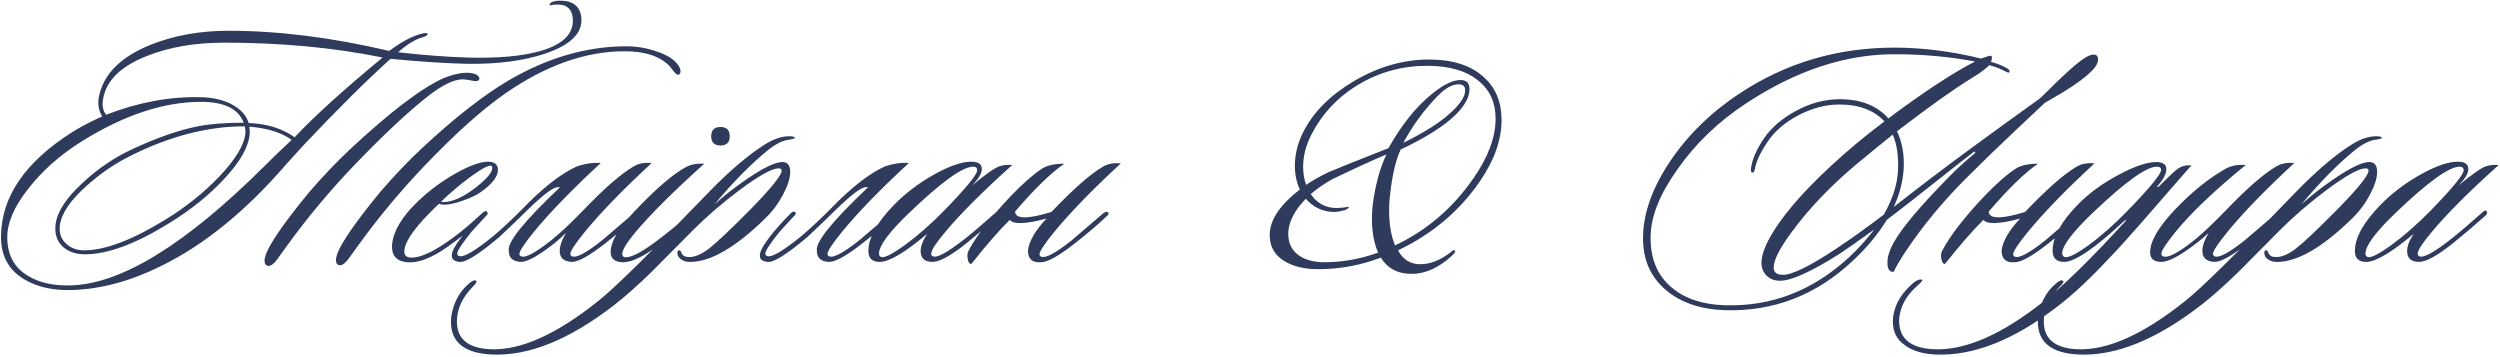 <?xml version="1.0" encoding="UTF-8"?> <svg xmlns="http://www.w3.org/2000/svg" width="1512" height="216" viewBox="0 0 1512 216" fill="none"><path d="M230.2 115.8C238.867 105.8 247.067 97.2 254.8 90C274.8 71.333 292.533 57.467 308 48.4C331.467 34.8 355.067 28 378.8 28C384.933 28 390.933 29 396.8 31C403.867 33.267 408.533 36.4 410.8 40.4C411.333 41.333 411.6 42.333 411.6 43.4C411.467 44.467 411 45.067 410.2 45.2C409.667 45.333 408.867 44.8 407.8 43.6C406.067 41.333 405.067 40.067 404.8 39.8C398.933 33.933 389.933 31 377.8 31C354.067 31 329.867 39.6 305.2 56.8C291.6 66.267 275.533 80.667 257 100C242.467 115.2 229.067 131.267 216.8 148.2C214.667 151.133 212.6 154 210.6 156.8C208.867 159.067 207.333 160.267 206 160.4C204.133 160.533 203.2 159.467 203.2 157.2C203.2 151.467 212.2 137.667 230.2 115.8ZM231.4 34.8C202.067 28.8 170.133 25.8 135.6 25.8C118 25.8 102.467 28.467 89 33.8C73.267 39.933 64.4 48.533 62.4 59.6C61.6 63.733 62.2 67 64.2 69.4C83.8 61.8 102.933 58.267 121.6 58.8C128.4 58.933 134.4 60.267 139.6 62.8C145.333 65.733 148.933 69.6 150.4 74.4C161.333 74.8 170.6 77.667 178.2 83C189.933 70.467 207.667 54.4 231.4 34.8ZM148.4 80.6C148.533 79.267 148.4 77.867 148 76.4C125.733 76.4 102.733 82.333 79 94.2C69.4 99 60.6 105 52.6 112.2C42.6 121 37.133 129.067 36.2 136.4C35.667 140.8 36.867 144.4 39.8 147.2C42.733 150 46.4 151.4 50.8 151.4C63.6 151.4 80.133 145.133 100.4 132.6C112.533 125.133 123.267 116.533 132.6 106.8C142.467 96.4 147.733 87.667 148.4 80.6ZM176.4 84.6C170.4 80.2 161.867 77.533 150.8 76.6C151.067 78.467 151.133 79.933 151 81C150.333 89 145.067 98.2 135.2 108.6C126.4 118.067 115.533 126.8 102.6 134.8C82.2 147.467 65.133 153.8 51.4 153.8C45.933 153.8 41.533 152.333 38.2 149.4C34.467 146.067 32.933 141.533 33.6 135.8C34.533 128.067 40.133 119.533 50.4 110.2C59.333 101.933 69.067 95.333 79.6 90.4C94.4 83.467 107.733 78.8 119.6 76.4C127.333 74.933 136.6 74.2 147.4 74.2C144.2 65.8 135.6 61.6 121.6 61.6C99.067 61.6 75.067 69.533 49.6 85.4C36.533 93.533 25.733 103.067 17.2 114C8.667 124.8 4.4 134.6 4.4 143.4C4.4 154.2 8.667 162.067 17.2 167C23.867 171 32.333 172.867 42.6 172.6C73.133 171.933 112.2 147.933 159.8 100.6C165 95.4 170.533 90.067 176.4 84.6ZM235.4 30.8C242.333 25.6 248.6 22.2 254.2 20.6C257.133 19.8 258.6 19.8 258.6 20.6C258.733 21.267 257.667 21.933 255.4 22.6C250.867 23.933 246 26.933 240.8 31.6C255.867 33.333 269.8 34.4 282.6 34.8C301.133 35.333 315.933 34 327 30.8C340.733 26.8 347.2 20.2 346.4 11C345.867 5 342.267 2.267 335.6 2.8C334.933 2.8 334.067 2.933 333 3.2C332.6 3.333 332.4 3.267 332.4 3C332.4 1.933 333.333 1.2 335.2 0.8C336.267 0.533 337.4 0.4 338.6 0.4C346.6 0.4 350.933 3.867 351.6 10.8C352.4 20 345.133 27.2 329.8 32.4C316.6 36.8 300.867 38.867 282.6 38.6C270.067 38.333 254.6 37.333 236.2 35.6C221.667 48.667 204.133 66.067 183.6 87.8C180.4 91.4 177.067 95.067 173.6 98.8C149.067 127.333 123.733 148 97.6 160.8C79.067 170 61.133 174.867 43.8 175.4C32.333 175.8 22.667 173.667 14.8 169C5.2 163.4 0.467 154.667 0.6 142.8C0.867 119.067 15.067 98.2 43.2 80.2C48 77.133 54.2 73.867 61.8 70.4C59.667 66.8 59 62.867 59.8 58.6C62.467 45 72.8 34.533 90.8 27.2C105.067 21.467 120.867 18.6 138.2 18.6C168.333 18.6 200.733 22.667 235.4 30.8ZM260.6 56.8C247.933 66.533 232.333 81.067 213.8 100.4C199.267 115.6 185.867 131.667 173.6 148.6C171.467 151.533 169.4 154.4 167.4 157.2C165.667 159.467 164.133 160.667 162.8 160.8C160.933 160.933 160 159.867 160 157.6C160 151.867 169 138.067 187 116.2C195.667 106.2 203.867 97.6 211.6 90.4C235.867 67.733 254.8 53.333 268.4 47.2C276.267 44.133 282.4 43.267 286.8 44.6C287.867 44.867 288.733 45.4 289.4 46.2C290.067 47 290.133 47.733 289.6 48.4C289.333 48.933 288.4 49.133 286.8 49C284 48.467 282.4 48.2 282 48.2C276.933 47.133 269.8 50 260.6 56.8ZM301.134 102.8C301.134 106.8 297.668 111.267 290.734 116.2C288.068 118.067 284.401 119.8 279.734 121.4C275.201 123 271.534 123.8 268.734 123.8C267.268 123.8 266.201 123.6 265.534 123.2C251.534 136.4 244.534 146.067 244.534 152.2C244.534 154.6 246.001 155.8 248.934 155.8C253.334 155.8 259.134 153.533 266.334 149C274.201 144.067 282.668 137.333 291.734 128.8C293.068 127.6 294.001 127.333 294.534 128C295.068 128.667 294.734 129.6 293.534 130.8C285.801 137.867 278.134 144.067 270.534 149.4C260.801 156.2 252.668 159.267 246.134 158.6C239.601 157.933 236.601 154.333 237.134 147.8C237.934 139.667 243.134 131 252.734 121.8C259.401 115.4 266.934 109.8 275.334 105C283.868 100.2 290.468 97.8 295.134 97.8C299.134 97.8 301.134 99.467 301.134 102.8ZM297.334 100.4C296.134 99.467 291.934 101.6 284.734 106.8C278.068 111.733 272.068 116.8 266.734 122C267.134 122.133 267.668 122.2 268.334 122.2C273.801 122.2 280.534 119.067 288.534 112.8C294.668 107.867 297.734 104.133 297.734 101.6C297.734 101.067 297.601 100.667 297.334 100.4ZM335.736 146.8C325.736 154.667 318.803 158.533 314.936 158.4C310.136 158.133 307.736 155.933 307.736 151.8C306.536 146.733 316.869 133.867 338.736 113.2H337.336C334.936 113.2 329.936 116.733 322.336 123.8C314.336 131.667 307.536 138.2 301.936 143.4C289.403 153.933 281.403 158.933 277.936 158.4C273.269 158 272.069 155.4 274.336 150.6C277.536 144.733 283.536 137.4 292.336 128.6C293.136 127.933 293.869 127.8 294.536 128.2C295.203 129 295.069 129.733 294.136 130.4C290.536 134.267 287.603 137.467 285.336 140C279.469 147.2 276.536 151.667 276.536 153.4C276.536 154.067 276.869 154.533 277.536 154.8C280.069 156 287.003 152 298.336 142.8C303.669 138.267 309.336 133 315.336 127C328.003 113.8 339.203 105 348.936 100.6C354.136 98.867 358.936 98.2 363.336 98.6C346.136 114.467 332.669 128.333 322.936 140.2C317.069 147.4 314.136 151.867 314.136 153.6C314.136 154.267 314.469 154.733 315.136 155C317.669 156.2 323.803 152.933 333.536 145.2C338.469 141.333 344.936 135.267 352.936 127C365.603 113.8 375.736 105 383.336 100.6C386.136 98.867 389.736 98.2 394.136 98.6C376.936 114.467 363.469 128.333 353.736 140.2C347.869 147.4 344.936 151.867 344.936 153.6C344.936 154.267 345.269 154.733 345.936 155C348.469 156.2 354.603 152.933 364.336 145.2C364.603 144.933 371.069 139.4 383.736 128.6C384.936 127.8 385.803 127.667 386.336 128.2C387.003 128.867 386.803 129.6 385.736 130.4C381.069 134.933 374.669 140.4 366.536 146.8C356.536 154.667 349.603 158.533 345.736 158.4C340.936 158.133 338.536 155.933 338.536 151.8C338.536 148.733 339.803 145.067 342.336 140.8C340.603 142.533 338.403 144.533 335.736 146.8ZM441.342 82.4C441.342 86.133 439.476 88 435.742 88C432.009 88 430.142 86.133 430.142 82.4C430.142 78.667 432.009 76.8 435.742 76.8C439.476 76.8 441.342 78.667 441.342 82.4ZM425.942 99C407.409 115.667 393.542 129.467 384.342 140.4C379.009 146.8 376.342 151.2 376.342 153.6C376.342 154.933 377.076 155.6 378.542 155.6C382.142 155.6 388.142 152.467 396.542 146.2C403.876 140.733 410.876 135 417.542 129C418.876 128.067 419.809 127.867 420.342 128.4C421.009 129.067 420.742 129.8 419.542 130.6C414.209 135.933 407.142 141.867 398.342 148.4C389.142 155.2 382.009 158.6 376.942 158.6C371.876 158.6 369.342 156.533 369.342 152.4C369.342 146 374.276 137.667 384.142 127.4C396.942 113.933 407.209 105.133 414.942 101C418.009 99.4 421.676 98.733 425.942 99ZM480.727 83.6C480.727 83.733 479.727 84 477.727 84.4C473.727 84.8 469.393 86.867 464.727 90.6C454.327 99 443.46 110 432.127 123.6C437.86 118.4 444.527 113.2 452.127 108C461.993 101.333 468.993 98 473.127 98C476.327 98 477.927 100 477.927 104C477.927 107.733 476.46 112.333 473.527 117.8C470.727 123.133 467.193 127.867 462.927 132C444.66 149.867 429.327 158.667 416.927 158.4C414.793 158.4 412.927 157.733 411.327 156.4C410.393 155.6 409.86 154.6 409.727 153.4C409.593 152.2 409.86 151.533 410.527 151.4C411.327 151.267 411.86 151.8 412.127 153C412.927 154.6 414.193 155.4 415.927 155.4C419.527 155.8 423.793 154.133 428.727 150.4C433.66 146.533 442.06 138.6 453.927 126.6C466.46 113.8 472.727 106 472.727 103.2C472.727 102.267 472.127 101.8 470.927 101.8C467.06 101.8 459.327 106.067 447.727 114.6C437.06 122.6 427.593 130.733 419.327 139C403.193 155.267 394.727 163.8 393.927 164.6C385.26 173 377.727 179.667 371.327 184.6C344.26 205.533 319.593 215.467 297.327 214.4C280.927 213.6 272.727 207 272.727 194.6C272.727 192.6 272.993 190.533 273.527 188.4C275.127 181.467 278.527 175.8 283.727 171.4C285.86 169.533 287.327 169.067 288.127 170C288.393 170.533 287.86 171.467 286.527 172.8C279.727 179.6 276.327 186.8 276.327 194.4C276.327 204.933 282.993 210.533 296.327 211.2C314.593 212.133 336.527 202.333 362.127 181.8C371.727 174.2 393.793 152.467 428.327 116.6C440.993 103.533 452.393 93.8 462.527 87.4C467.86 84.067 472.793 82.4 477.327 82.4C479.727 82.4 480.86 82.8 480.727 83.6ZM478.664 128.6C479.464 127.933 480.197 127.8 480.864 128.2C481.531 129 481.397 129.733 480.464 130.4C476.864 134.267 473.931 137.467 471.664 140C465.797 147.2 462.864 151.667 462.864 153.4C462.864 154.067 463.197 154.533 463.864 154.8C466.397 156 473.331 152 484.664 142.8C489.997 138.267 495.664 133 501.664 127C514.331 113.8 525.531 105 535.264 100.6C540.464 98.867 545.264 98.2 549.664 98.6C532.464 114.467 518.997 128.333 509.264 140.2C503.397 147.4 500.464 151.867 500.464 153.6C500.464 154.267 500.797 154.733 501.464 155C503.997 156.2 510.131 152.933 519.864 145.2C520.131 144.933 526.597 139.4 539.264 128.6C540.464 127.8 541.331 127.667 541.864 128.2C542.531 128.867 542.331 129.6 541.264 130.4C536.597 134.933 530.197 140.4 522.064 146.8C512.064 154.667 505.131 158.533 501.264 158.4C496.464 158.133 494.064 155.933 494.064 151.8C492.864 146.733 503.197 133.867 525.064 113.2H523.664C521.264 113.2 516.264 116.733 508.664 123.8C500.664 131.667 493.864 138.2 488.264 143.4C475.731 153.933 467.731 158.933 464.264 158.4C459.597 158 458.397 155.4 460.664 150.6C463.864 144.733 469.864 137.4 478.664 128.6ZM612.206 99.8C594.473 115.667 580.94 129.2 571.606 140.4C566.006 147.067 563.206 151.4 563.206 153.4C563.206 154.2 563.54 154.733 564.206 155C566.606 156.2 573.073 152.667 583.606 144.4C588.006 140.933 594.34 135.533 602.606 128.2C603.673 127.133 604.473 127.067 605.006 128C605.406 128.8 605.073 129.667 604.006 130.6C597.34 136.467 591.14 141.733 585.406 146.4C575.54 154.4 568.406 158.4 564.006 158.4C559.206 158.4 556.806 156.2 556.806 151.8C556.806 148.867 558.14 145.4 560.806 141.4C547.34 152.733 537.74 158.4 532.006 158.4C527.473 158.4 525.206 156.2 525.206 151.8C525.206 143.8 530.406 134.467 540.806 123.8C547.606 116.867 555.606 110.8 564.806 105.6C574.14 100.4 581.673 97.8 587.406 97.8C591.673 97.8 593.806 99.267 593.806 102.2C593.806 105 591.74 108.4 587.606 112.4C596.006 105.467 601.606 101.533 604.406 100.6C606.673 99.8 609.273 99.533 612.206 99.8ZM588.606 100.8C582.206 100.8 569.34 110.067 550.006 128.6C537.74 140.333 531.606 148.6 531.606 153.4C531.606 154.333 532.006 155 532.806 155.4C534.673 156.2 539.406 153.867 547.006 148.4C554.74 142.8 562.74 135.8 571.006 127.4C584.34 113.667 591.006 105.533 591.006 103C591.006 101.533 590.206 100.8 588.606 100.8ZM613.897 128C614.164 132.533 621.497 132.6 635.897 128.2C649.097 114.333 659.497 105.2 667.097 100.8C669.897 99.067 673.497 98.4 677.897 98.8C660.697 114.667 647.23 128.533 637.497 140.4C631.63 147.6 628.697 152.067 628.697 153.8C628.697 154.467 629.03 154.933 629.697 155.2C632.23 156.4 638.364 153.133 648.097 145.4C648.364 145.133 654.83 139.6 667.497 128.8C668.697 128 669.564 127.867 670.097 128.4C670.764 129.067 670.564 129.8 669.497 130.6C664.83 135.133 658.43 140.6 650.297 147C640.297 154.867 633.364 158.733 629.497 158.6C624.297 159 621.697 156.6 621.697 151.4C622.497 145.667 626.23 139.267 632.897 132.2C620.364 135.533 612.964 135.8 610.697 133C604.43 139.133 596.697 148 587.497 159.6C586.297 159.6 585.564 158.6 585.297 156.6C584.897 154.733 585.03 153.133 585.697 151.8C590.497 142.6 599.097 131.467 611.497 118.4C618.564 111.067 624.697 105.667 629.897 102.2C633.097 100.067 637.697 99 643.697 99C635.43 104.733 625.497 114.4 613.897 128ZM895.341 109.2C883.074 127.333 866.474 141.4 845.541 151.4C848.474 157 852.941 159.8 858.941 159.8C865.074 159.8 871.274 157.333 877.541 152.4C878.474 151.467 879.207 151.133 879.741 151.4C880.007 151.533 880.141 151.733 880.141 152C880.141 152.533 879.341 153.533 877.741 155C870.407 161.667 862.874 165.2 855.141 165.6C846.074 166 839.407 162.733 835.141 155.8C823.007 160.467 810.341 162.8 797.141 162.8C789.007 162.8 782.274 161.2 776.941 158C770.674 154.267 767.674 148.733 767.941 141.4C768.207 132.733 774.274 123.8 786.141 114.6C784.141 110.333 783.141 105.533 783.141 100.2C783.141 93.267 784.874 86.4 788.341 79.6C794.474 67.6 804.674 57.4 818.941 49C833.741 40.333 848.807 36 864.141 36C878.541 36 889.607 39.533 897.341 46.6C904.541 53 908.141 61.667 908.141 72.6C908.141 84.467 903.874 96.667 895.341 109.2ZM882.141 51C878.274 51 874.074 53.333 869.541 58C861.141 66.667 854.207 76.133 848.741 86.4C861.674 80 871.274 73.867 877.541 68C883.274 62.8 886.141 58.333 886.141 54.6C886.141 52.2 884.807 51 882.141 51ZM890.741 108.4C899.941 95.333 904.541 83.133 904.541 71.8C904.541 62.067 901.074 54.4 894.141 48.8C886.807 42.8 876.474 39.8 863.141 39.8C848.074 39.8 834.207 43.6 821.541 51.2C808.874 58.8 799.274 69.133 792.741 82.2C789.674 88.333 788.141 94.6 788.141 101C788.141 104.867 788.741 108.467 789.941 111.8C793.674 109.267 798.141 106.733 803.341 104.2C805.341 103.267 817.474 98.4 839.741 89.6C847.741 75.333 856.674 64.267 866.541 56.4C873.207 51.067 878.807 48.4 883.341 48.4C886.941 48.4 888.741 50.2 888.741 53.8C888.741 58.733 885.941 63.933 880.341 69.4C873.274 76.333 862.207 83.333 847.141 90.4C844.341 96.4 842.274 104.867 840.941 115.8C840.407 119.667 840.141 123.467 840.141 127.2C840.141 135.733 841.341 142.8 843.741 148.4C862.674 139.467 878.341 126.133 890.741 108.4ZM838.541 93.4C831.074 96.467 820.141 101.467 805.741 108.4C800.941 111.067 796.607 114.067 792.741 117.4C796.474 122.867 801.541 125.667 807.941 125.8C810.474 125.8 812.607 125.6 814.341 125.2C815.141 124.933 815.607 125 815.741 125.4C815.874 125.667 815.207 126.2 813.741 127C810.807 127.8 808.474 128.2 806.741 128.2C799.941 128.067 794.274 125.4 789.741 120.2C782.674 127.533 779.141 134.6 779.141 141.4C779.141 146.867 781.141 151.133 785.141 154.2C789.141 157.133 794.474 158.6 801.141 158.6C811.807 158.6 822.607 156.667 833.541 152.8C831.007 147.2 829.741 140.4 829.741 132.4C829.741 128 830.141 123.533 830.941 119C832.674 108.733 835.207 100.2 838.541 93.4ZM1268.92 36C1268.92 38.4 1267.12 41.2 1263.52 44.4C1258.32 49.2 1249.38 55.133 1236.72 62.2C1231.25 67.4 1225.78 72.533 1220.32 77.6C1208.72 88.533 1198.52 98.4 1189.72 107.2C1175.18 121.733 1162.85 136.6 1152.72 151.8C1149.38 156.733 1146.92 160.933 1145.32 164.4C1142.78 164.667 1141.52 162.8 1141.52 158.8C1141.52 155.067 1142.92 150.8 1145.72 146C1150.65 137.333 1161.78 124.2 1179.12 106.6C1183.25 102.333 1188.45 97.6 1194.72 92.4L1194.12 91.6C1190.38 94.4 1183.98 99.4 1174.92 106.6C1160.52 118.067 1149.25 126.867 1141.12 133C1135.92 141.533 1129.12 149.733 1120.72 157.6C1098.45 178.533 1072.58 188.533 1043.12 187.6C1028.32 187.067 1016.45 183 1007.52 175.4C997.917 167.267 993.317 156.267 993.717 142.4C994.117 128.267 999.517 113.4 1009.92 97.8C1020.72 81.667 1034.85 67.867 1052.32 56.4C1080.18 38 1111.32 28.8 1145.72 28.8C1162.65 28.8 1180.12 31 1198.12 35.4C1199.05 35.133 1200.25 34.733 1201.72 34.2C1203.18 33.667 1204.12 33.6 1204.52 34C1204.78 34.267 1204.78 35.067 1204.52 36.4C1204.52 36.533 1204.38 36.867 1204.12 37.4C1207.58 38.333 1210.65 39.533 1213.32 41C1215.18 41.933 1215.78 42.867 1215.12 43.8C1214.85 44.067 1214.12 43.867 1212.92 43.2L1211.72 42.6C1209.72 41.533 1206.85 40.467 1203.12 39.4C1202.72 39.933 1201.58 40.933 1199.72 42.4C1197.85 43.867 1195.25 45.6 1191.92 47.6C1181.12 54.267 1166.25 64.867 1147.32 79.4C1150.52 86.2 1151.85 93.933 1151.32 102.6C1150.78 110.2 1148.78 117.733 1145.32 125.2C1147.45 123.467 1154.25 118.2 1165.72 109.4C1180.52 98.067 1203.25 81.4 1233.92 59.4C1241.65 51.667 1247.78 45.8 1252.32 41.8C1258.85 35.933 1263.45 33 1266.12 33C1267.98 33 1268.92 34 1268.92 36ZM1194.52 37.2C1179.05 34.267 1162.78 32.8 1145.72 32.8C1115.98 32.8 1086.05 42.733 1055.92 62.6C1039.12 73.667 1025.32 86.933 1014.52 102.4C1003.98 117.2 998.584 130.533 998.317 142.4C997.917 155.867 1002.12 166.333 1010.92 173.8C1018.92 180.6 1029.65 184.2 1043.12 184.6C1071.25 185.533 1096.32 175.867 1118.32 155.6C1123.92 150.4 1128.98 144.8 1133.52 138.8C1123.92 145.733 1116.98 150.6 1112.72 153.4C1095.52 164.333 1083.45 169.8 1076.52 169.8C1073.18 169.8 1070.45 168.733 1068.32 166.6C1066.32 164.467 1065.32 161.933 1065.32 159C1065.32 153.133 1068.78 145.2 1075.72 135.2C1085.58 121.067 1101.18 105 1122.52 87C1127.45 82.867 1133.18 78.333 1139.72 73.4C1133.32 66.6 1124.25 63.2 1112.52 63.2C1104.25 63.2 1095.92 65.4 1087.52 69.8C1079.25 74.2 1072.98 79.667 1068.72 86.2C1064.45 92.6 1061.98 98 1061.32 102.4C1061.05 103.733 1060.58 104.4 1059.92 104.4C1059.25 104.4 1058.92 103.733 1058.92 102.4C1059.58 96.667 1062.25 90.4 1066.92 83.6C1071.32 77.2 1077.65 71.733 1085.92 67.2C1094.72 62.4 1103.65 60 1112.72 60C1125.38 60 1135.18 63.867 1142.12 71.6C1163.72 55.467 1181.18 44 1194.52 37.2ZM1147.92 103C1148.32 94.467 1147.25 87.267 1144.72 81.4C1139.38 85.667 1132.12 91.6 1122.92 99.2C1107.32 112.267 1094.25 125.933 1083.72 140.2C1076.38 150.067 1072.72 157.267 1072.72 161.8C1072.72 164.733 1074.58 166.2 1078.32 166.2C1084.05 166.2 1094.98 160.8 1111.12 150C1119.38 144.533 1128.78 137.8 1139.32 129.8C1144.65 120.467 1147.52 111.533 1147.92 103ZM1202.76 128C1203.03 132.533 1210.36 132.6 1224.76 128.2C1237.96 114.333 1248.36 105.2 1255.96 100.8C1258.76 99.067 1262.36 98.4 1266.76 98.8C1249.56 114.667 1236.1 128.533 1226.36 140.4C1220.5 147.6 1217.56 152.067 1217.56 153.8C1217.56 154.467 1217.9 154.933 1218.56 155.2C1221.1 156.4 1227.23 153.133 1236.96 145.4C1237.23 145.133 1243.7 139.6 1256.36 128.8C1257.56 128 1258.43 127.867 1258.96 128.4C1259.63 129.067 1259.43 129.8 1258.36 130.6C1253.7 135.133 1247.3 140.6 1239.16 147C1229.16 154.867 1222.23 158.733 1218.36 158.6C1213.16 159 1210.56 156.6 1210.56 151.4C1211.36 145.667 1215.1 139.267 1221.76 132.2C1209.23 135.533 1201.83 135.8 1199.56 133C1193.3 139.133 1185.56 148 1176.36 159.6C1175.16 159.6 1174.43 158.6 1174.16 156.6C1173.76 154.733 1173.9 153.133 1174.56 151.8C1179.36 142.6 1187.96 131.467 1200.36 118.4C1207.43 111.067 1213.56 105.667 1218.76 102.2C1221.96 100.067 1226.56 99 1232.56 99C1224.3 104.733 1214.36 114.4 1202.76 128ZM1325.41 100C1324.74 100.667 1314.67 112.2 1295.21 134.6C1287.07 143.933 1280.47 151.2 1275.41 156.4C1264.07 168.533 1253.87 178.067 1244.81 185C1218.14 205.667 1193.34 215.467 1170.41 214.4C1162.54 214 1156.34 212.067 1151.81 208.6C1147.14 205.267 1144.81 200.6 1144.81 194.6C1144.81 192.6 1145.07 190.533 1145.61 188.4C1147.07 182.4 1150.74 176.8 1156.61 171.6C1158.61 169.867 1160.27 169 1161.61 169C1162.01 169 1162.34 169.133 1162.61 169.4C1162.87 169.667 1161.74 170.933 1159.21 173.2C1154.01 177.867 1150.74 182.933 1149.41 188.4C1148.87 190.4 1148.61 192.267 1148.61 194C1148.61 204.8 1155.54 210.533 1169.41 211.2C1188.21 212.133 1210.27 202.6 1235.61 182.6C1248.27 172.6 1265.01 156.2 1285.81 133.4L1285.41 133C1267.27 149.933 1254.94 158.4 1248.41 158.4C1243.74 158.4 1241.41 156.133 1241.41 151.6C1241.41 143.467 1246.47 134.2 1256.61 123.8C1263.41 116.867 1271.61 110.867 1281.21 105.8C1290.81 100.6 1298.47 98 1304.21 98C1305.94 98 1307.34 98.333 1308.41 99C1309.61 99.533 1310.21 100.667 1310.21 102.4C1310.21 105.2 1308.34 108.667 1304.61 112.8L1305.21 113.2C1311.61 106.8 1315.61 103.067 1317.21 102C1319.61 100.4 1322.34 99.733 1325.41 100ZM1304.41 100.8C1298.14 100.8 1285.27 110.067 1265.81 128.6C1253.41 140.467 1247.21 148.667 1247.21 153.2C1247.21 154.267 1247.67 155 1248.61 155.4C1250.61 156.2 1255.41 153.867 1263.01 148.4C1270.74 142.8 1278.67 135.8 1286.81 127.4C1300.27 113.533 1307.01 105.333 1307.01 102.8C1307.01 101.467 1306.14 100.8 1304.41 100.8ZM1387.6 98.6C1370.4 114.467 1356.93 128.333 1347.2 140.2C1341.33 147.4 1338.4 151.867 1338.4 153.6C1338.4 154.267 1338.73 154.733 1339.4 155C1341.93 156.2 1348.06 152.933 1357.8 145.2C1358.06 144.933 1364.53 139.4 1377.2 128.6C1378.4 127.8 1379.26 127.667 1379.8 128.2C1380.46 128.867 1380.26 129.6 1379.2 130.4C1374.53 134.933 1368.13 140.4 1360 146.8C1350 154.667 1343.06 158.533 1339.2 158.4C1334.4 158.133 1332 155.933 1332 151.8C1332 148.733 1333.26 145.067 1335.8 140.8C1334.06 142.533 1331.73 144.533 1328.8 146.8C1318.8 154.533 1311.6 158.4 1307.2 158.4C1302.66 158.4 1300.4 156.467 1300.4 152.6C1300.4 145.933 1305.4 137.333 1315.4 126.8C1325.4 116.267 1335.53 108.067 1345.8 102.2C1349.26 100.2 1353.4 99.4 1358.2 99.8C1339.13 115.4 1325 128.867 1315.8 140.2C1310.06 147.267 1307.2 151.667 1307.2 153.4C1307.2 154.2 1307.53 154.733 1308.2 155C1311 156.333 1317.4 153 1327.4 145C1332.06 141.267 1338.4 135.267 1346.4 127C1359.06 113.8 1369.2 105 1376.8 100.6C1379.6 98.867 1383.2 98.2 1387.6 98.6ZM1440.49 83.6C1440.49 83.733 1439.49 84 1437.49 84.4C1433.49 84.8 1429.16 86.867 1424.49 90.6C1414.09 99 1403.23 110 1391.89 123.6C1397.63 118.4 1404.29 113.2 1411.89 108C1421.76 101.333 1428.76 98 1432.89 98C1436.09 98 1437.69 100 1437.69 104C1437.69 107.733 1436.23 112.333 1433.29 117.8C1430.49 123.133 1426.96 127.867 1422.69 132C1404.43 149.867 1389.09 158.667 1376.69 158.4C1374.56 158.4 1372.69 157.733 1371.09 156.4C1370.16 155.6 1369.63 154.6 1369.49 153.4C1369.36 152.2 1369.63 151.533 1370.29 151.4C1371.09 151.267 1371.63 151.8 1371.89 153C1372.69 154.6 1373.96 155.4 1375.69 155.4C1379.29 155.8 1383.56 154.133 1388.49 150.4C1393.43 146.533 1401.83 138.6 1413.69 126.6C1426.23 113.8 1432.49 106 1432.49 103.2C1432.49 102.267 1431.89 101.8 1430.69 101.8C1426.83 101.8 1419.09 106.067 1407.49 114.6C1396.83 122.6 1387.36 130.733 1379.09 139C1362.96 155.267 1354.49 163.8 1353.69 164.6C1345.03 173 1337.49 179.667 1331.09 184.6C1304.03 205.533 1279.36 215.467 1257.09 214.4C1240.69 213.6 1232.49 207 1232.49 194.6C1232.49 192.6 1232.76 190.533 1233.29 188.4C1234.89 181.467 1238.29 175.8 1243.49 171.4C1245.63 169.533 1247.09 169.067 1247.89 170C1248.16 170.533 1247.63 171.467 1246.29 172.8C1239.49 179.6 1236.09 186.8 1236.09 194.4C1236.09 204.933 1242.76 210.533 1256.09 211.2C1274.36 212.133 1296.29 202.333 1321.89 181.8C1331.49 174.2 1353.56 152.467 1388.09 116.6C1400.76 103.533 1412.16 93.8 1422.29 87.4C1427.63 84.067 1432.56 82.4 1437.09 82.4C1439.49 82.4 1440.63 82.8 1440.49 83.6ZM1511.23 99.8C1493.5 115.667 1479.96 129.2 1470.63 140.4C1465.03 147.067 1462.23 151.4 1462.23 153.4C1462.23 154.2 1462.56 154.733 1463.23 155C1465.63 156.2 1472.1 152.667 1482.63 144.4C1487.03 140.933 1493.36 135.533 1501.63 128.2C1502.7 127.133 1503.5 127.067 1504.03 128C1504.43 128.8 1504.1 129.667 1503.03 130.6C1496.36 136.467 1490.16 141.733 1484.43 146.4C1474.56 154.4 1467.43 158.4 1463.03 158.4C1458.23 158.4 1455.83 156.2 1455.83 151.8C1455.83 148.867 1457.16 145.4 1459.83 141.4C1446.36 152.733 1436.76 158.4 1431.03 158.4C1426.5 158.4 1424.23 156.2 1424.23 151.8C1424.23 143.8 1429.43 134.467 1439.83 123.8C1446.63 116.867 1454.63 110.8 1463.83 105.6C1473.16 100.4 1480.7 97.8 1486.43 97.8C1490.7 97.8 1492.83 99.267 1492.83 102.2C1492.83 105 1490.76 108.4 1486.63 112.4C1495.03 105.467 1500.63 101.533 1503.43 100.6C1505.7 99.8 1508.3 99.533 1511.23 99.8ZM1487.63 100.8C1481.23 100.8 1468.36 110.067 1449.03 128.6C1436.76 140.333 1430.63 148.6 1430.63 153.4C1430.63 154.333 1431.03 155 1431.83 155.4C1433.7 156.2 1438.43 153.867 1446.03 148.4C1453.76 142.8 1461.76 135.8 1470.03 127.4C1483.36 113.667 1490.03 105.533 1490.03 103C1490.03 101.533 1489.23 100.8 1487.63 100.8Z" fill="#2E3B5D"></path></svg> 